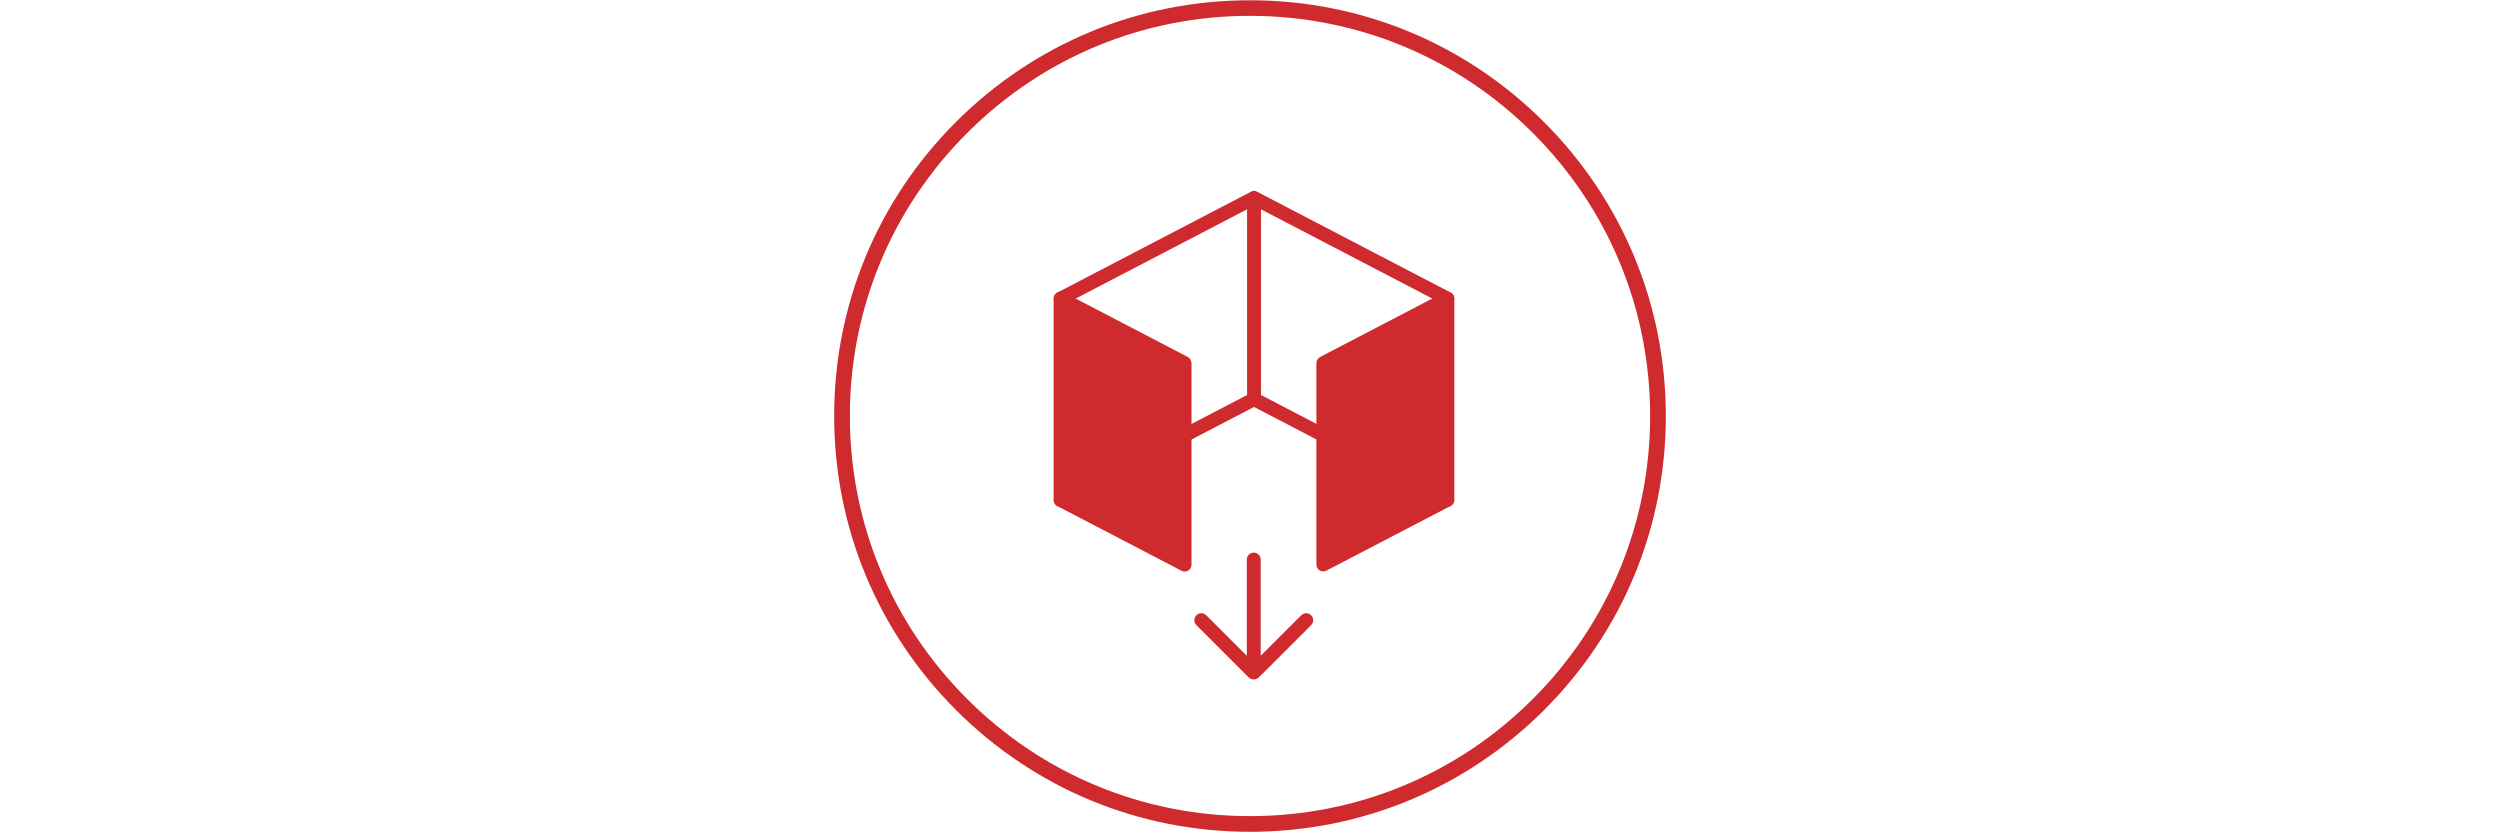 <?xml version="1.0" encoding="UTF-8"?><svg xmlns="http://www.w3.org/2000/svg" xmlns:xlink="http://www.w3.org/1999/xlink" version="1.1" id="Ebene_1" x="0px" y="0px" viewBox="0 0 1800 599.3" style="enable-background:new 0 0 1800 599.3;" xml:space="preserve"><style type="text/css">.st0{fill:#CF2A2D;}	.st1{fill:none;}</style><g><path class="st0" d="M936.9,443l-29.2,29.2v-69.3c0-2.8-2.2-5-5-5s-5,2.2-5,5v69.3L868.5,443c-2-2-5.1-2-7.1,0s-2,5.1,0,7.1 l37.7,37.7c0.2,0.2,0.5,0.4,0.8,0.6c0.1,0.1,0.2,0.1,0.4,0.2c0.2,0.1,0.3,0.2,0.5,0.2c0.2,0.1,0.3,0.1,0.5,0.2 c0.1,0,0.3,0.1,0.4,0.1c0.3,0.1,0.6,0.1,1,0.1s0.7,0,1-0.1c0.1,0,0.3-0.1,0.4-0.1c0.2,0,0.3-0.1,0.5-0.2c0.2-0.1,0.3-0.2,0.5-0.2 c0.1-0.1,0.3-0.1,0.4-0.2c0.3-0.2,0.5-0.4,0.8-0.6l37.7-37.7c2-2,2-5.1,0-7.1S938.9,441.1,936.9,443L936.9,443z"/><path class="st0" d="M1044.4,355.5l-136.5-71.1V150.7l131.9,68.7c0.7,0.4,1.5,0.6,2.3,0.6c1.8,0,3.5-1,4.4-2.7 c1.3-2.4,0.3-5.5-2.1-6.7l-139.2-72.5c-0.1,0-0.1,0-0.2-0.1c-0.1-0.1-0.3-0.1-0.4-0.2c-0.1,0-0.2-0.1-0.3-0.1c-0.1,0-0.2,0-0.2-0.1 c-0.1,0-0.3-0.1-0.4-0.1c-0.1,0-0.2,0-0.3-0.1c-0.1,0-0.2,0-0.3,0c-0.1,0-0.1,0-0.2,0s-0.1,0-0.2,0c-0.1,0-0.2,0-0.3,0 s-0.2,0-0.3,0.1c-0.1,0-0.3,0.1-0.4,0.1c-0.1,0-0.2,0-0.2,0.1c-0.1,0-0.2,0.1-0.3,0.1c-0.1,0.1-0.3,0.1-0.4,0.2 c-0.1,0-0.1,0-0.2,0.1l-139.2,72.5c-2.5,1.3-3.4,4.3-2.1,6.7c0.9,1.7,2.6,2.7,4.4,2.7c0.8,0,1.6-0.2,2.3-0.6l131.9-68.7v133.7 l-136.5,71.1c-2.4,1.3-3.4,4.3-2.1,6.7c0.9,1.7,2.6,2.7,4.4,2.7c0.8,0,1.6-0.2,2.3-0.6l136.9-71.3l136.9,71.3 c0.7,0.4,1.5,0.6,2.3,0.6c1.8,0,3.5-1,4.4-2.7C1047.8,359.8,1046.8,356.8,1044.4,355.5L1044.4,355.5z"/></g><line class="st1" x1="952.8" y1="406.4" x2="1042.1" y2="359.9"/><line class="st1" x1="852.8" y1="406.4" x2="763.7" y2="359.9"/><path class="st0" d="M1044.7,210.7c-1.5-0.9-3.4-1-4.9-0.2l-89.3,46.5c-1.6,0.9-2.7,2.6-2.7,4.4v145c0,1.8,0.9,3.4,2.4,4.3 c0.8,0.5,1.7,0.7,2.6,0.7c0.8,0,1.6-0.2,2.3-0.6l89.3-46.5c1.7-0.9,2.7-2.6,2.7-4.4V215C1047.1,213.2,1046.2,211.6,1044.7,210.7 L1044.7,210.7z"/><path class="st0" d="M855.2,257l-89.3-46.5c-1.5-0.8-3.4-0.8-4.9,0.2c-1.5,0.9-2.4,2.5-2.4,4.3v145c0,1.9,1,3.6,2.7,4.4l89.3,46.5 c0.7,0.4,1.5,0.6,2.3,0.6c0.9,0,1.8-0.2,2.6-0.7c1.5-0.9,2.4-2.5,2.4-4.3v-145C857.8,259.6,856.8,257.9,855.2,257z"/><path class="st0" d="M900,598.9c-80,0-155.1-31.1-211.7-87.7c-56.5-56.6-87.7-131.7-87.7-211.7s31.1-155.1,87.7-211.7 C744.9,31.3,820,0.2,900,0.2s155.1,31.1,211.7,87.7c56.5,56.5,87.7,131.7,87.7,211.7s-31.1,155.1-87.7,211.7 C1055.1,567.7,980,598.9,900,598.9L900,598.9z M900,11.4c-76.9,0-149.3,30-203.7,84.4c-54.4,54.4-84.4,126.8-84.4,203.7 s30,149.3,84.4,203.7s126.8,84.4,203.7,84.4s149.3-30,203.7-84.4c54.4-54.4,84.4-126.8,84.4-203.7s-30-149.3-84.4-203.7 C1049.3,41.4,976.9,11.5,900,11.4L900,11.4z"/></svg>